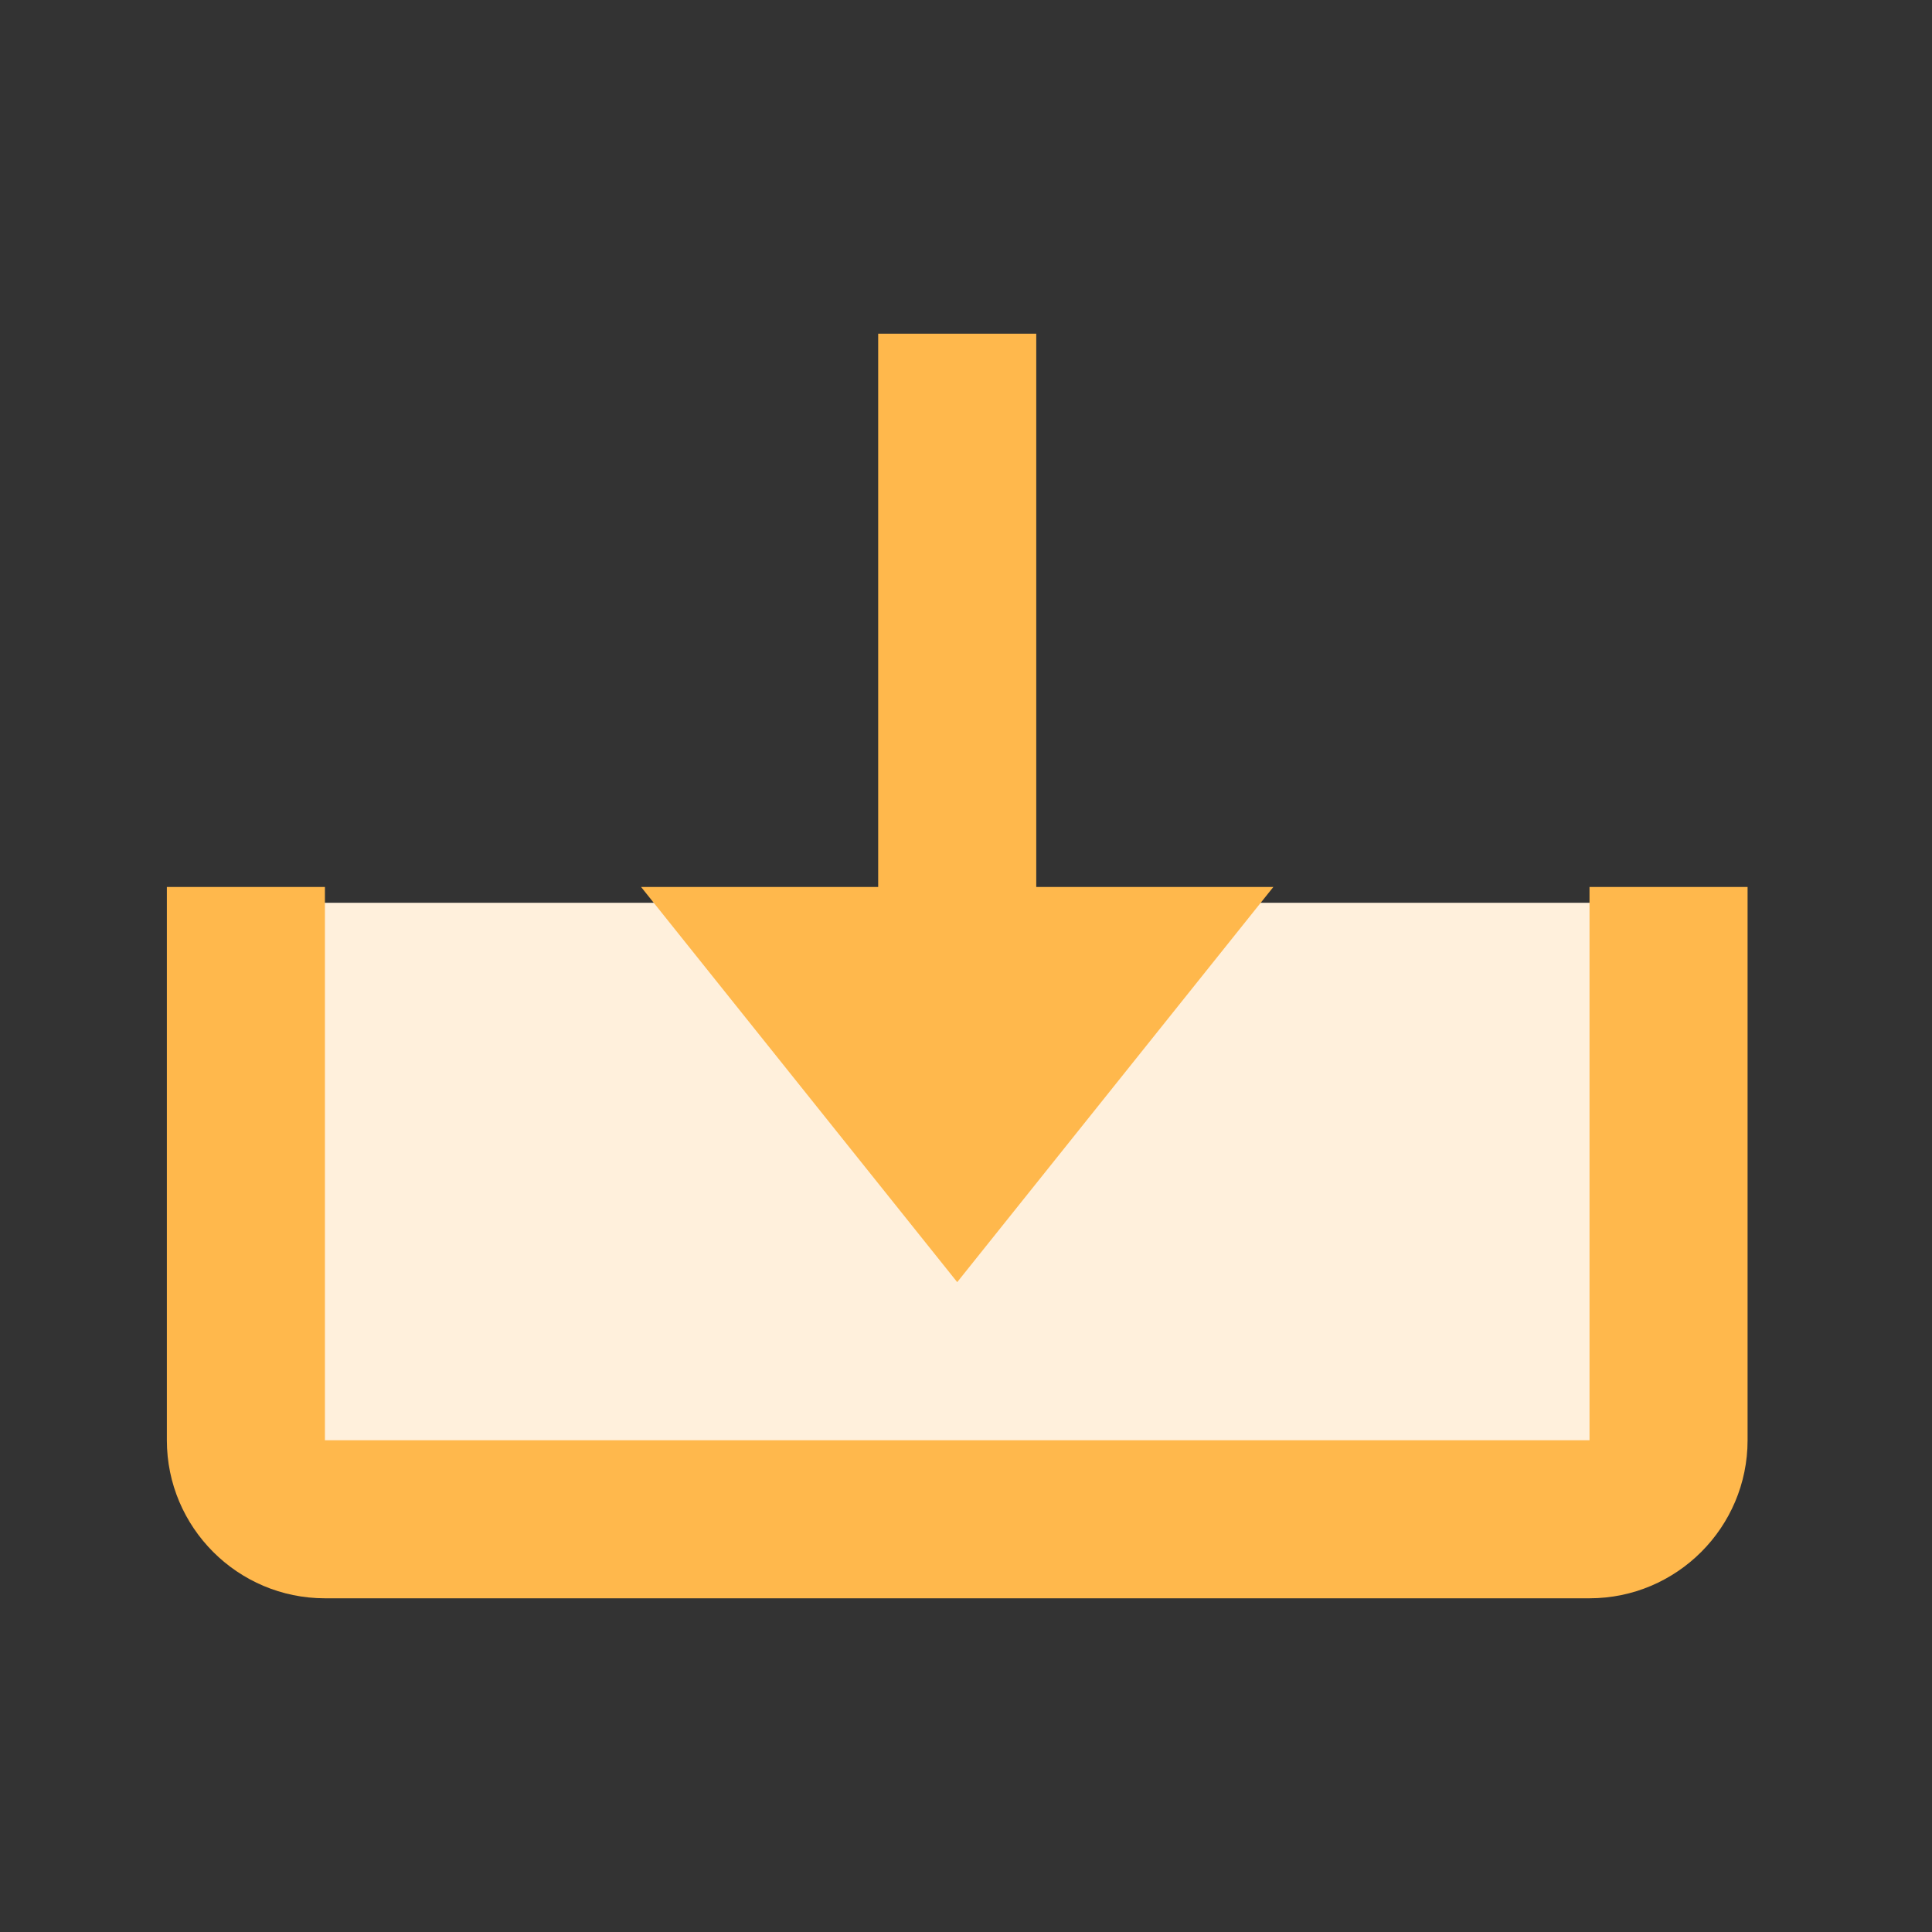 <svg xmlns="http://www.w3.org/2000/svg" width="55" height="55" viewBox="0 0 55 55" fill="none"><rect x="0" y="0" width="55" height="55" fill="#333333" stroke="none"/><path d="M48.251 25.7H5.051V33.65L8.051 43.1H17.051H38.651H46.451L48.251 33.65V25.7Z" fill="#fff0dc"/><path d="M27.25 36.5L36.25 25.25H29.5V9.5H25V25.25H18.25L27.25 36.5Z" fill="#ffb84c"/><path d="M45.25 41H9.25V25.25H4.75V41C4.75 43.482 6.768 45.5 9.25 45.5H45.25C47.732 45.5 49.75 43.482 49.75 41V25.25H45.25V41Z" fill="#ffb84c"/></svg>